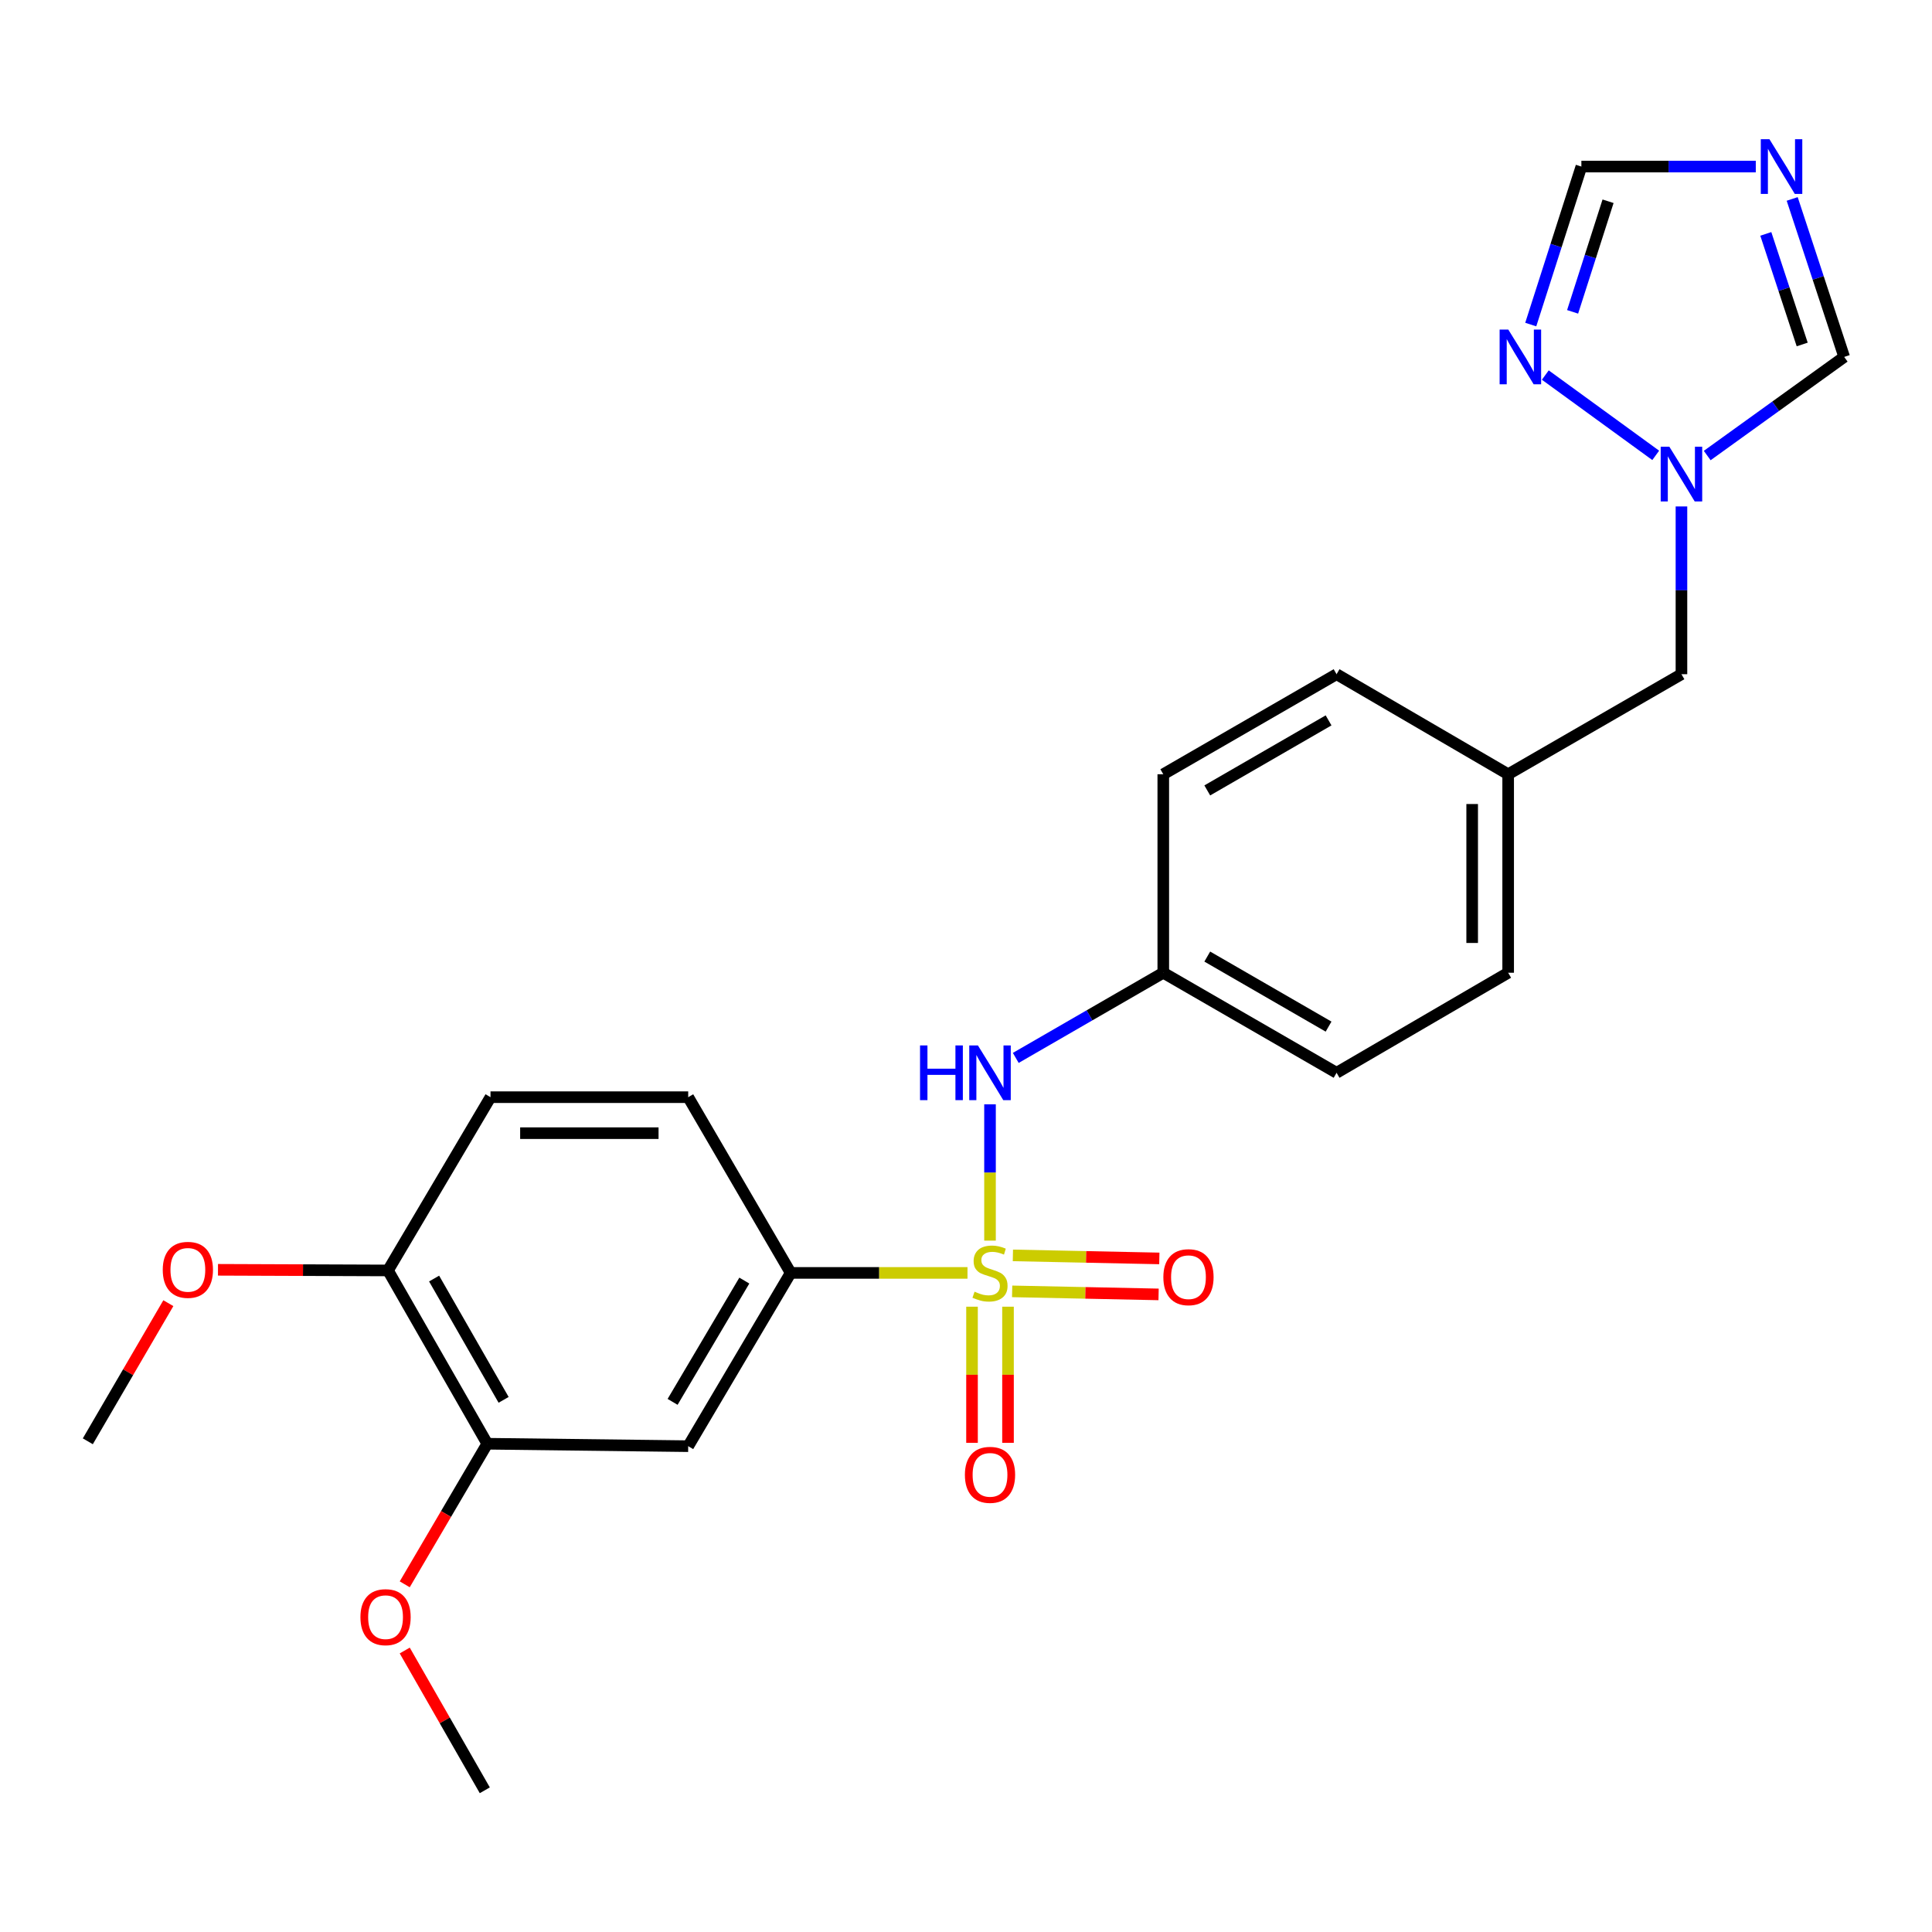 <?xml version='1.0' encoding='iso-8859-1'?>
<svg version='1.1' baseProfile='full'
              xmlns='http://www.w3.org/2000/svg'
                      xmlns:rdkit='http://www.rdkit.org/xml'
                      xmlns:xlink='http://www.w3.org/1999/xlink'
                  xml:space='preserve'
width='1000px' height='1000px' viewBox='0 0 1000 1000'>
<!-- END OF HEADER -->
<rect style='opacity:1.0;fill:#FFFFFF;stroke:none' width='1000' height='1000' x='0' y='0'> </rect>
<path class='bond-1' d='M 500.77,658.855 L 455.01,658.855' style='fill:none;fill-rule:evenodd;stroke:#CCCC00;stroke-width:6px;stroke-linecap:butt;stroke-linejoin:miter;stroke-opacity:1' />
<path class='bond-1' d='M 455.01,658.855 L 409.25,658.855' style='fill:none;fill-rule:evenodd;stroke:#000000;stroke-width:6px;stroke-linecap:butt;stroke-linejoin:miter;stroke-opacity:1' />
<path class='bond-2' d='M 512.429,642.146 L 512.429,606.875' style='fill:none;fill-rule:evenodd;stroke:#CCCC00;stroke-width:6px;stroke-linecap:butt;stroke-linejoin:miter;stroke-opacity:1' />
<path class='bond-2' d='M 512.429,606.875 L 512.429,571.605' style='fill:none;fill-rule:evenodd;stroke:#0000FF;stroke-width:6px;stroke-linecap:butt;stroke-linejoin:miter;stroke-opacity:1' />
<path class='bond-8' d='M 523.884,668.409 L 561.783,669.196' style='fill:none;fill-rule:evenodd;stroke:#CCCC00;stroke-width:6px;stroke-linecap:butt;stroke-linejoin:miter;stroke-opacity:1' />
<path class='bond-8' d='M 561.783,669.196 L 599.682,669.982' style='fill:none;fill-rule:evenodd;stroke:#FF0000;stroke-width:6px;stroke-linecap:butt;stroke-linejoin:miter;stroke-opacity:1' />
<path class='bond-8' d='M 524.271,649.785 L 562.17,650.572' style='fill:none;fill-rule:evenodd;stroke:#CCCC00;stroke-width:6px;stroke-linecap:butt;stroke-linejoin:miter;stroke-opacity:1' />
<path class='bond-8' d='M 562.17,650.572 L 600.068,651.358' style='fill:none;fill-rule:evenodd;stroke:#FF0000;stroke-width:6px;stroke-linecap:butt;stroke-linejoin:miter;stroke-opacity:1' />
<path class='bond-9' d='M 503.115,676.346 L 503.115,711.575' style='fill:none;fill-rule:evenodd;stroke:#CCCC00;stroke-width:6px;stroke-linecap:butt;stroke-linejoin:miter;stroke-opacity:1' />
<path class='bond-9' d='M 503.115,711.575 L 503.115,746.803' style='fill:none;fill-rule:evenodd;stroke:#FF0000;stroke-width:6px;stroke-linecap:butt;stroke-linejoin:miter;stroke-opacity:1' />
<path class='bond-9' d='M 521.743,676.346 L 521.743,711.575' style='fill:none;fill-rule:evenodd;stroke:#CCCC00;stroke-width:6px;stroke-linecap:butt;stroke-linejoin:miter;stroke-opacity:1' />
<path class='bond-9' d='M 521.743,711.575 L 521.743,746.803' style='fill:none;fill-rule:evenodd;stroke:#FF0000;stroke-width:6px;stroke-linecap:butt;stroke-linejoin:miter;stroke-opacity:1' />
<path class='bond-0' d='M 927.636,102.971 L 941.091,143.856' style='fill:none;fill-rule:evenodd;stroke:#0000FF;stroke-width:6px;stroke-linecap:butt;stroke-linejoin:miter;stroke-opacity:1' />
<path class='bond-0' d='M 941.091,143.856 L 954.545,184.74' style='fill:none;fill-rule:evenodd;stroke:#000000;stroke-width:6px;stroke-linecap:butt;stroke-linejoin:miter;stroke-opacity:1' />
<path class='bond-0' d='M 913.978,121.06 L 923.396,149.679' style='fill:none;fill-rule:evenodd;stroke:#0000FF;stroke-width:6px;stroke-linecap:butt;stroke-linejoin:miter;stroke-opacity:1' />
<path class='bond-0' d='M 923.396,149.679 L 932.814,178.298' style='fill:none;fill-rule:evenodd;stroke:#000000;stroke-width:6px;stroke-linecap:butt;stroke-linejoin:miter;stroke-opacity:1' />
<path class='bond-27' d='M 908.792,86.218 L 863.656,86.218' style='fill:none;fill-rule:evenodd;stroke:#0000FF;stroke-width:6px;stroke-linecap:butt;stroke-linejoin:miter;stroke-opacity:1' />
<path class='bond-27' d='M 863.656,86.218 L 818.519,86.218' style='fill:none;fill-rule:evenodd;stroke:#000000;stroke-width:6px;stroke-linecap:butt;stroke-linejoin:miter;stroke-opacity:1' />
<path class='bond-5' d='M 409.25,658.855 L 356.212,748.539' style='fill:none;fill-rule:evenodd;stroke:#000000;stroke-width:6px;stroke-linecap:butt;stroke-linejoin:miter;stroke-opacity:1' />
<path class='bond-5' d='M 385.261,662.826 L 348.134,725.604' style='fill:none;fill-rule:evenodd;stroke:#000000;stroke-width:6px;stroke-linecap:butt;stroke-linejoin:miter;stroke-opacity:1' />
<path class='bond-12' d='M 409.25,658.855 L 356.212,567.899' style='fill:none;fill-rule:evenodd;stroke:#000000;stroke-width:6px;stroke-linecap:butt;stroke-linejoin:miter;stroke-opacity:1' />
<path class='bond-15' d='M 525.758,547.576 L 563.935,525.532' style='fill:none;fill-rule:evenodd;stroke:#0000FF;stroke-width:6px;stroke-linecap:butt;stroke-linejoin:miter;stroke-opacity:1' />
<path class='bond-15' d='M 563.935,525.532 L 602.113,503.487' style='fill:none;fill-rule:evenodd;stroke:#000000;stroke-width:6px;stroke-linecap:butt;stroke-linejoin:miter;stroke-opacity:1' />
<path class='bond-3' d='M 870.316,262.134 L 870.316,305.551' style='fill:none;fill-rule:evenodd;stroke:#0000FF;stroke-width:6px;stroke-linecap:butt;stroke-linejoin:miter;stroke-opacity:1' />
<path class='bond-3' d='M 870.316,305.551 L 870.316,348.967' style='fill:none;fill-rule:evenodd;stroke:#000000;stroke-width:6px;stroke-linecap:butt;stroke-linejoin:miter;stroke-opacity:1' />
<path class='bond-4' d='M 856.998,235.698 L 799.85,194.128' style='fill:none;fill-rule:evenodd;stroke:#0000FF;stroke-width:6px;stroke-linecap:butt;stroke-linejoin:miter;stroke-opacity:1' />
<path class='bond-7' d='M 883.65,235.784 L 919.098,210.262' style='fill:none;fill-rule:evenodd;stroke:#0000FF;stroke-width:6px;stroke-linecap:butt;stroke-linejoin:miter;stroke-opacity:1' />
<path class='bond-7' d='M 919.098,210.262 L 954.545,184.74' style='fill:none;fill-rule:evenodd;stroke:#000000;stroke-width:6px;stroke-linecap:butt;stroke-linejoin:miter;stroke-opacity:1' />
<path class='bond-6' d='M 792.312,167.994 L 805.415,127.106' style='fill:none;fill-rule:evenodd;stroke:#0000FF;stroke-width:6px;stroke-linecap:butt;stroke-linejoin:miter;stroke-opacity:1' />
<path class='bond-6' d='M 805.415,127.106 L 818.519,86.218' style='fill:none;fill-rule:evenodd;stroke:#000000;stroke-width:6px;stroke-linecap:butt;stroke-linejoin:miter;stroke-opacity:1' />
<path class='bond-6' d='M 813.982,161.412 L 823.155,132.791' style='fill:none;fill-rule:evenodd;stroke:#0000FF;stroke-width:6px;stroke-linecap:butt;stroke-linejoin:miter;stroke-opacity:1' />
<path class='bond-6' d='M 823.155,132.791 L 832.327,104.17' style='fill:none;fill-rule:evenodd;stroke:#000000;stroke-width:6px;stroke-linecap:butt;stroke-linejoin:miter;stroke-opacity:1' />
<path class='bond-10' d='M 356.212,748.539 L 252.216,747.277' style='fill:none;fill-rule:evenodd;stroke:#000000;stroke-width:6px;stroke-linecap:butt;stroke-linejoin:miter;stroke-opacity:1' />
<path class='bond-17' d='M 252.216,747.277 L 230.855,783.658' style='fill:none;fill-rule:evenodd;stroke:#000000;stroke-width:6px;stroke-linecap:butt;stroke-linejoin:miter;stroke-opacity:1' />
<path class='bond-17' d='M 230.855,783.658 L 209.494,820.04' style='fill:none;fill-rule:evenodd;stroke:#FF0000;stroke-width:6px;stroke-linecap:butt;stroke-linejoin:miter;stroke-opacity:1' />
<path class='bond-26' d='M 252.216,747.277 L 200.823,657.582' style='fill:none;fill-rule:evenodd;stroke:#000000;stroke-width:6px;stroke-linecap:butt;stroke-linejoin:miter;stroke-opacity:1' />
<path class='bond-26' d='M 260.67,724.561 L 224.695,661.776' style='fill:none;fill-rule:evenodd;stroke:#000000;stroke-width:6px;stroke-linecap:butt;stroke-linejoin:miter;stroke-opacity:1' />
<path class='bond-11' d='M 200.823,657.582 L 253.882,567.899' style='fill:none;fill-rule:evenodd;stroke:#000000;stroke-width:6px;stroke-linecap:butt;stroke-linejoin:miter;stroke-opacity:1' />
<path class='bond-20' d='M 200.823,657.582 L 156.827,657.415' style='fill:none;fill-rule:evenodd;stroke:#000000;stroke-width:6px;stroke-linecap:butt;stroke-linejoin:miter;stroke-opacity:1' />
<path class='bond-20' d='M 156.827,657.415 L 112.83,657.248' style='fill:none;fill-rule:evenodd;stroke:#FF0000;stroke-width:6px;stroke-linecap:butt;stroke-linejoin:miter;stroke-opacity:1' />
<path class='bond-13' d='M 356.212,567.899 L 253.882,567.899' style='fill:none;fill-rule:evenodd;stroke:#000000;stroke-width:6px;stroke-linecap:butt;stroke-linejoin:miter;stroke-opacity:1' />
<path class='bond-13' d='M 340.863,586.527 L 269.231,586.527' style='fill:none;fill-rule:evenodd;stroke:#000000;stroke-width:6px;stroke-linecap:butt;stroke-linejoin:miter;stroke-opacity:1' />
<path class='bond-14' d='M 870.316,348.967 L 780.621,400.753' style='fill:none;fill-rule:evenodd;stroke:#000000;stroke-width:6px;stroke-linecap:butt;stroke-linejoin:miter;stroke-opacity:1' />
<path class='bond-18' d='M 602.113,503.487 L 691.807,555.273' style='fill:none;fill-rule:evenodd;stroke:#000000;stroke-width:6px;stroke-linecap:butt;stroke-linejoin:miter;stroke-opacity:1' />
<path class='bond-18' d='M 624.881,495.123 L 687.667,531.373' style='fill:none;fill-rule:evenodd;stroke:#000000;stroke-width:6px;stroke-linecap:butt;stroke-linejoin:miter;stroke-opacity:1' />
<path class='bond-19' d='M 602.113,503.487 L 602.113,400.753' style='fill:none;fill-rule:evenodd;stroke:#000000;stroke-width:6px;stroke-linecap:butt;stroke-linejoin:miter;stroke-opacity:1' />
<path class='bond-16' d='M 780.621,400.753 L 691.807,348.967' style='fill:none;fill-rule:evenodd;stroke:#000000;stroke-width:6px;stroke-linecap:butt;stroke-linejoin:miter;stroke-opacity:1' />
<path class='bond-25' d='M 780.621,400.753 L 780.621,503.487' style='fill:none;fill-rule:evenodd;stroke:#000000;stroke-width:6px;stroke-linecap:butt;stroke-linejoin:miter;stroke-opacity:1' />
<path class='bond-25' d='M 761.993,416.163 L 761.993,488.077' style='fill:none;fill-rule:evenodd;stroke:#000000;stroke-width:6px;stroke-linecap:butt;stroke-linejoin:miter;stroke-opacity:1' />
<path class='bond-23' d='M 209.494,854.304 L 230.213,890.479' style='fill:none;fill-rule:evenodd;stroke:#FF0000;stroke-width:6px;stroke-linecap:butt;stroke-linejoin:miter;stroke-opacity:1' />
<path class='bond-23' d='M 230.213,890.479 L 250.932,926.654' style='fill:none;fill-rule:evenodd;stroke:#000000;stroke-width:6px;stroke-linecap:butt;stroke-linejoin:miter;stroke-opacity:1' />
<path class='bond-22' d='M 691.807,555.273 L 780.621,503.487' style='fill:none;fill-rule:evenodd;stroke:#000000;stroke-width:6px;stroke-linecap:butt;stroke-linejoin:miter;stroke-opacity:1' />
<path class='bond-21' d='M 602.113,400.753 L 691.807,348.967' style='fill:none;fill-rule:evenodd;stroke:#000000;stroke-width:6px;stroke-linecap:butt;stroke-linejoin:miter;stroke-opacity:1' />
<path class='bond-21' d='M 624.881,409.118 L 687.667,372.867' style='fill:none;fill-rule:evenodd;stroke:#000000;stroke-width:6px;stroke-linecap:butt;stroke-linejoin:miter;stroke-opacity:1' />
<path class='bond-24' d='M 87.137,674.52 L 66.296,710.267' style='fill:none;fill-rule:evenodd;stroke:#FF0000;stroke-width:6px;stroke-linecap:butt;stroke-linejoin:miter;stroke-opacity:1' />
<path class='bond-24' d='M 66.296,710.267 L 45.455,746.014' style='fill:none;fill-rule:evenodd;stroke:#000000;stroke-width:6px;stroke-linecap:butt;stroke-linejoin:miter;stroke-opacity:1' />
<path  class='atom-0' d='M 504.429 668.575
Q 504.749 668.695, 506.069 669.255
Q 507.389 669.815, 508.829 670.175
Q 510.309 670.495, 511.749 670.495
Q 514.429 670.495, 515.989 669.215
Q 517.549 667.895, 517.549 665.615
Q 517.549 664.055, 516.749 663.095
Q 515.989 662.135, 514.789 661.615
Q 513.589 661.095, 511.589 660.495
Q 509.069 659.735, 507.549 659.015
Q 506.069 658.295, 504.989 656.775
Q 503.949 655.255, 503.949 652.695
Q 503.949 649.135, 506.349 646.935
Q 508.789 644.735, 513.589 644.735
Q 516.869 644.735, 520.589 646.295
L 519.669 649.375
Q 516.269 647.975, 513.709 647.975
Q 510.949 647.975, 509.429 649.135
Q 507.909 650.255, 507.949 652.215
Q 507.949 653.735, 508.709 654.655
Q 509.509 655.575, 510.629 656.095
Q 511.789 656.615, 513.709 657.215
Q 516.269 658.015, 517.789 658.815
Q 519.309 659.615, 520.389 661.255
Q 521.509 662.855, 521.509 665.615
Q 521.509 669.535, 518.869 671.655
Q 516.269 673.735, 511.909 673.735
Q 509.389 673.735, 507.469 673.175
Q 505.589 672.655, 503.349 671.735
L 504.429 668.575
' fill='#CCCC00'/>
<path  class='atom-1' d='M 915.862 72.058
L 925.142 87.058
Q 926.062 88.538, 927.542 91.218
Q 929.022 93.898, 929.102 94.058
L 929.102 72.058
L 932.862 72.058
L 932.862 100.378
L 928.982 100.378
L 919.022 83.978
Q 917.862 82.058, 916.622 79.858
Q 915.422 77.658, 915.062 76.978
L 915.062 100.378
L 911.382 100.378
L 911.382 72.058
L 915.862 72.058
' fill='#0000FF'/>
<path  class='atom-3' d='M 476.209 541.113
L 480.049 541.113
L 480.049 553.153
L 494.529 553.153
L 494.529 541.113
L 498.369 541.113
L 498.369 569.433
L 494.529 569.433
L 494.529 556.353
L 480.049 556.353
L 480.049 569.433
L 476.209 569.433
L 476.209 541.113
' fill='#0000FF'/>
<path  class='atom-3' d='M 506.169 541.113
L 515.449 556.113
Q 516.369 557.593, 517.849 560.273
Q 519.329 562.953, 519.409 563.113
L 519.409 541.113
L 523.169 541.113
L 523.169 569.433
L 519.289 569.433
L 509.329 553.033
Q 508.169 551.113, 506.929 548.913
Q 505.729 546.713, 505.369 546.033
L 505.369 569.433
L 501.689 569.433
L 501.689 541.113
L 506.169 541.113
' fill='#0000FF'/>
<path  class='atom-4' d='M 864.056 231.225
L 873.336 246.225
Q 874.256 247.705, 875.736 250.385
Q 877.216 253.065, 877.296 253.225
L 877.296 231.225
L 881.056 231.225
L 881.056 259.545
L 877.176 259.545
L 867.216 243.145
Q 866.056 241.225, 864.816 239.025
Q 863.616 236.825, 863.256 236.145
L 863.256 259.545
L 859.576 259.545
L 859.576 231.225
L 864.056 231.225
' fill='#0000FF'/>
<path  class='atom-5' d='M 780.685 170.58
L 789.965 185.58
Q 790.885 187.06, 792.365 189.74
Q 793.845 192.42, 793.925 192.58
L 793.925 170.58
L 797.685 170.58
L 797.685 198.9
L 793.805 198.9
L 783.845 182.5
Q 782.685 180.58, 781.445 178.38
Q 780.245 176.18, 779.885 175.5
L 779.885 198.9
L 776.205 198.9
L 776.205 170.58
L 780.685 170.58
' fill='#0000FF'/>
<path  class='atom-9' d='M 602.152 661.067
Q 602.152 654.267, 605.512 650.467
Q 608.872 646.667, 615.152 646.667
Q 621.432 646.667, 624.792 650.467
Q 628.152 654.267, 628.152 661.067
Q 628.152 667.947, 624.752 671.867
Q 621.352 675.747, 615.152 675.747
Q 608.912 675.747, 605.512 671.867
Q 602.152 667.987, 602.152 661.067
M 615.152 672.547
Q 619.472 672.547, 621.792 669.667
Q 624.152 666.747, 624.152 661.067
Q 624.152 655.507, 621.792 652.707
Q 619.472 649.867, 615.152 649.867
Q 610.832 649.867, 608.472 652.667
Q 606.152 655.467, 606.152 661.067
Q 606.152 666.787, 608.472 669.667
Q 610.832 672.547, 615.152 672.547
' fill='#FF0000'/>
<path  class='atom-10' d='M 499.429 763.377
Q 499.429 756.577, 502.789 752.777
Q 506.149 748.977, 512.429 748.977
Q 518.709 748.977, 522.069 752.777
Q 525.429 756.577, 525.429 763.377
Q 525.429 770.257, 522.029 774.177
Q 518.629 778.057, 512.429 778.057
Q 506.189 778.057, 502.789 774.177
Q 499.429 770.297, 499.429 763.377
M 512.429 774.857
Q 516.749 774.857, 519.069 771.977
Q 521.429 769.057, 521.429 763.377
Q 521.429 757.817, 519.069 755.017
Q 516.749 752.177, 512.429 752.177
Q 508.109 752.177, 505.749 754.977
Q 503.429 757.777, 503.429 763.377
Q 503.429 769.097, 505.749 771.977
Q 508.109 774.857, 512.429 774.857
' fill='#FF0000'/>
<path  class='atom-18' d='M 186.56 837.04
Q 186.56 830.24, 189.92 826.44
Q 193.28 822.64, 199.56 822.64
Q 205.84 822.64, 209.2 826.44
Q 212.56 830.24, 212.56 837.04
Q 212.56 843.92, 209.16 847.84
Q 205.76 851.72, 199.56 851.72
Q 193.32 851.72, 189.92 847.84
Q 186.56 843.96, 186.56 837.04
M 199.56 848.52
Q 203.88 848.52, 206.2 845.64
Q 208.56 842.72, 208.56 837.04
Q 208.56 831.48, 206.2 828.68
Q 203.88 825.84, 199.56 825.84
Q 195.24 825.84, 192.88 828.64
Q 190.56 831.44, 190.56 837.04
Q 190.56 842.76, 192.88 845.64
Q 195.24 848.52, 199.56 848.52
' fill='#FF0000'/>
<path  class='atom-21' d='M 84.241 657.269
Q 84.241 650.469, 87.601 646.669
Q 90.961 642.869, 97.241 642.869
Q 103.521 642.869, 106.881 646.669
Q 110.241 650.469, 110.241 657.269
Q 110.241 664.149, 106.841 668.069
Q 103.441 671.949, 97.241 671.949
Q 91.001 671.949, 87.601 668.069
Q 84.241 664.189, 84.241 657.269
M 97.241 668.749
Q 101.561 668.749, 103.881 665.869
Q 106.241 662.949, 106.241 657.269
Q 106.241 651.709, 103.881 648.909
Q 101.561 646.069, 97.241 646.069
Q 92.921 646.069, 90.561 648.869
Q 88.241 651.669, 88.241 657.269
Q 88.241 662.989, 90.561 665.869
Q 92.921 668.749, 97.241 668.749
' fill='#FF0000'/>
</svg>
